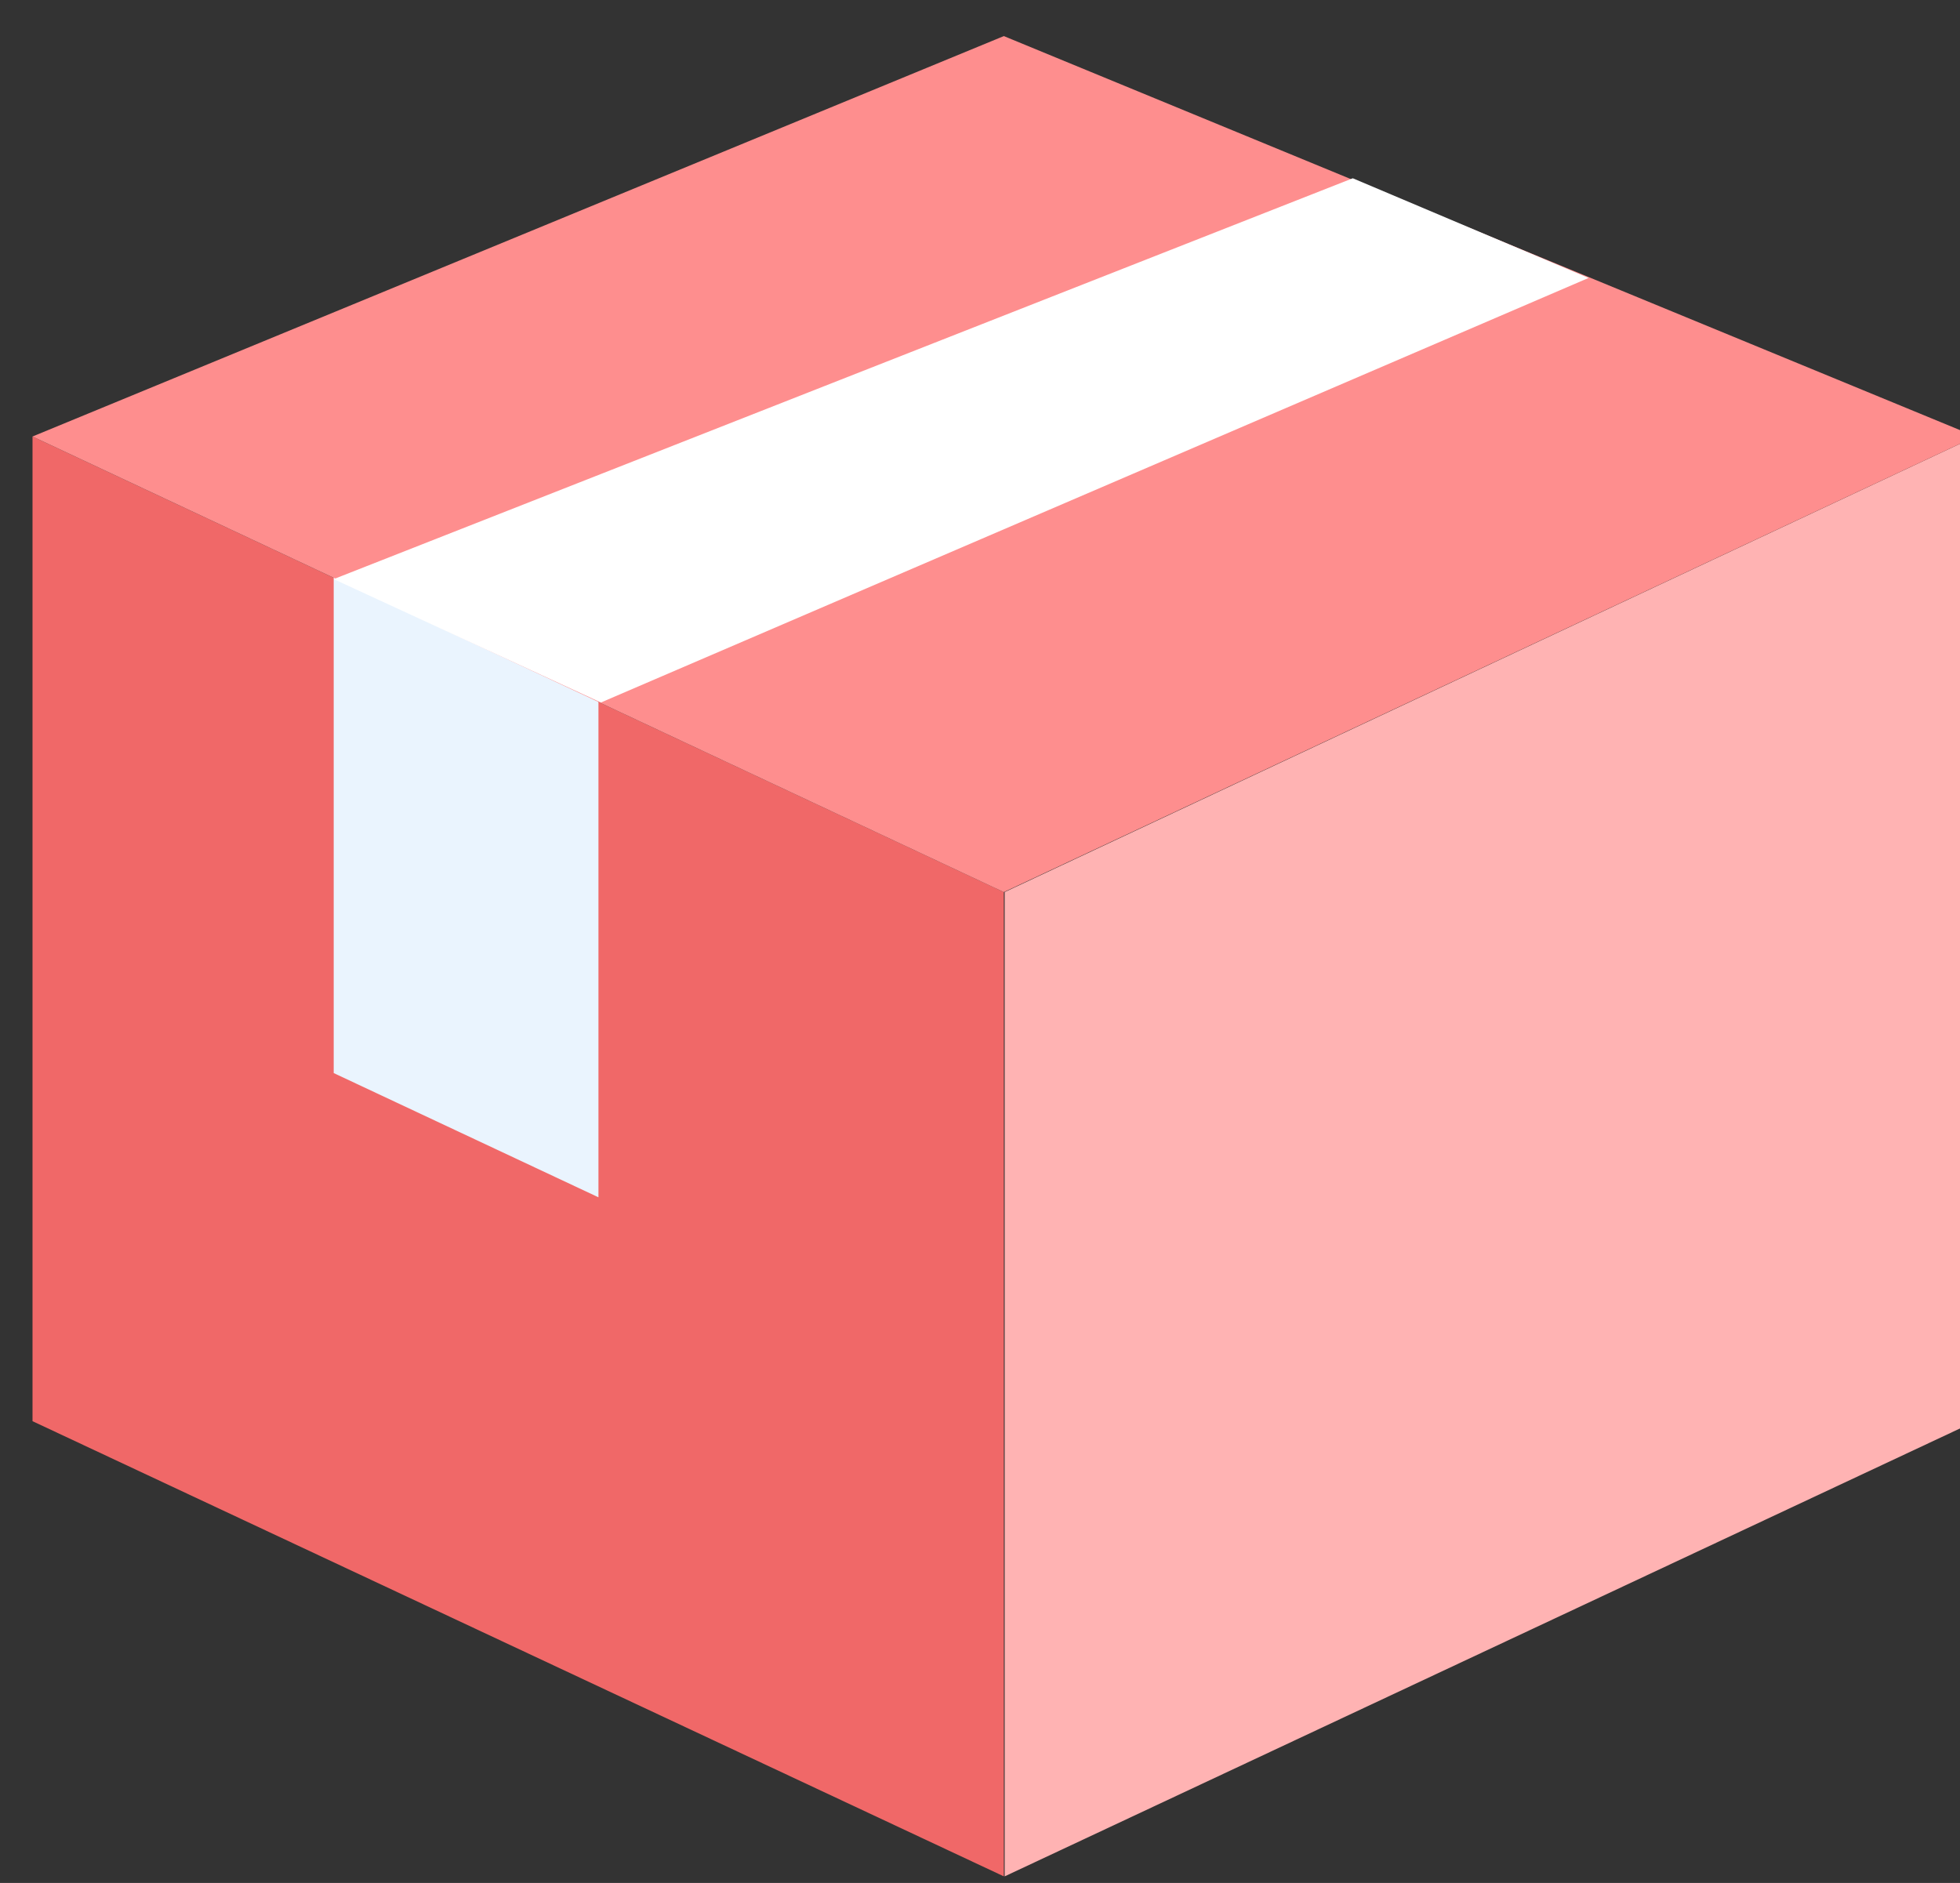 <svg width="51" height="49" viewBox="0 0 51 49" fill="none" xmlns="http://www.w3.org/2000/svg">
<rect x="0" y="0" width="51" height="49" fill="#333333" stroke="none"/>
<g clip-path="url(#clip0_2755_20027)">
<path d="M51.404 36.983L26.142 48.828V23.214L51.404 11.359V36.983Z" fill="#FFB3B3"/>
<path d="M0.846 36.983L26.12 48.828V23.214L0.846 11.359V36.983Z" fill="#F06868"/>
<path d="M15.572 31.157V14.942L8.683 11.71V27.924L15.572 31.157Z" fill="#EAF4FE"/>
<path d="M26.12 0.939L51.404 11.359L26.12 23.215L0.846 11.359L26.12 0.939Z" fill="#FE8E8E"/>
<path d="M41.335 7.233L35.2 4.639L8.683 15.07L15.636 18.281L41.335 7.233Z" fill="white"/>
</g>
<defs>
<clipPath id="clip0_2755_20027">
<rect width="50.557" height="47.889" fill="white" transform="translate(0.846 0.939)"/>
</clipPath>
</defs>
</svg>
